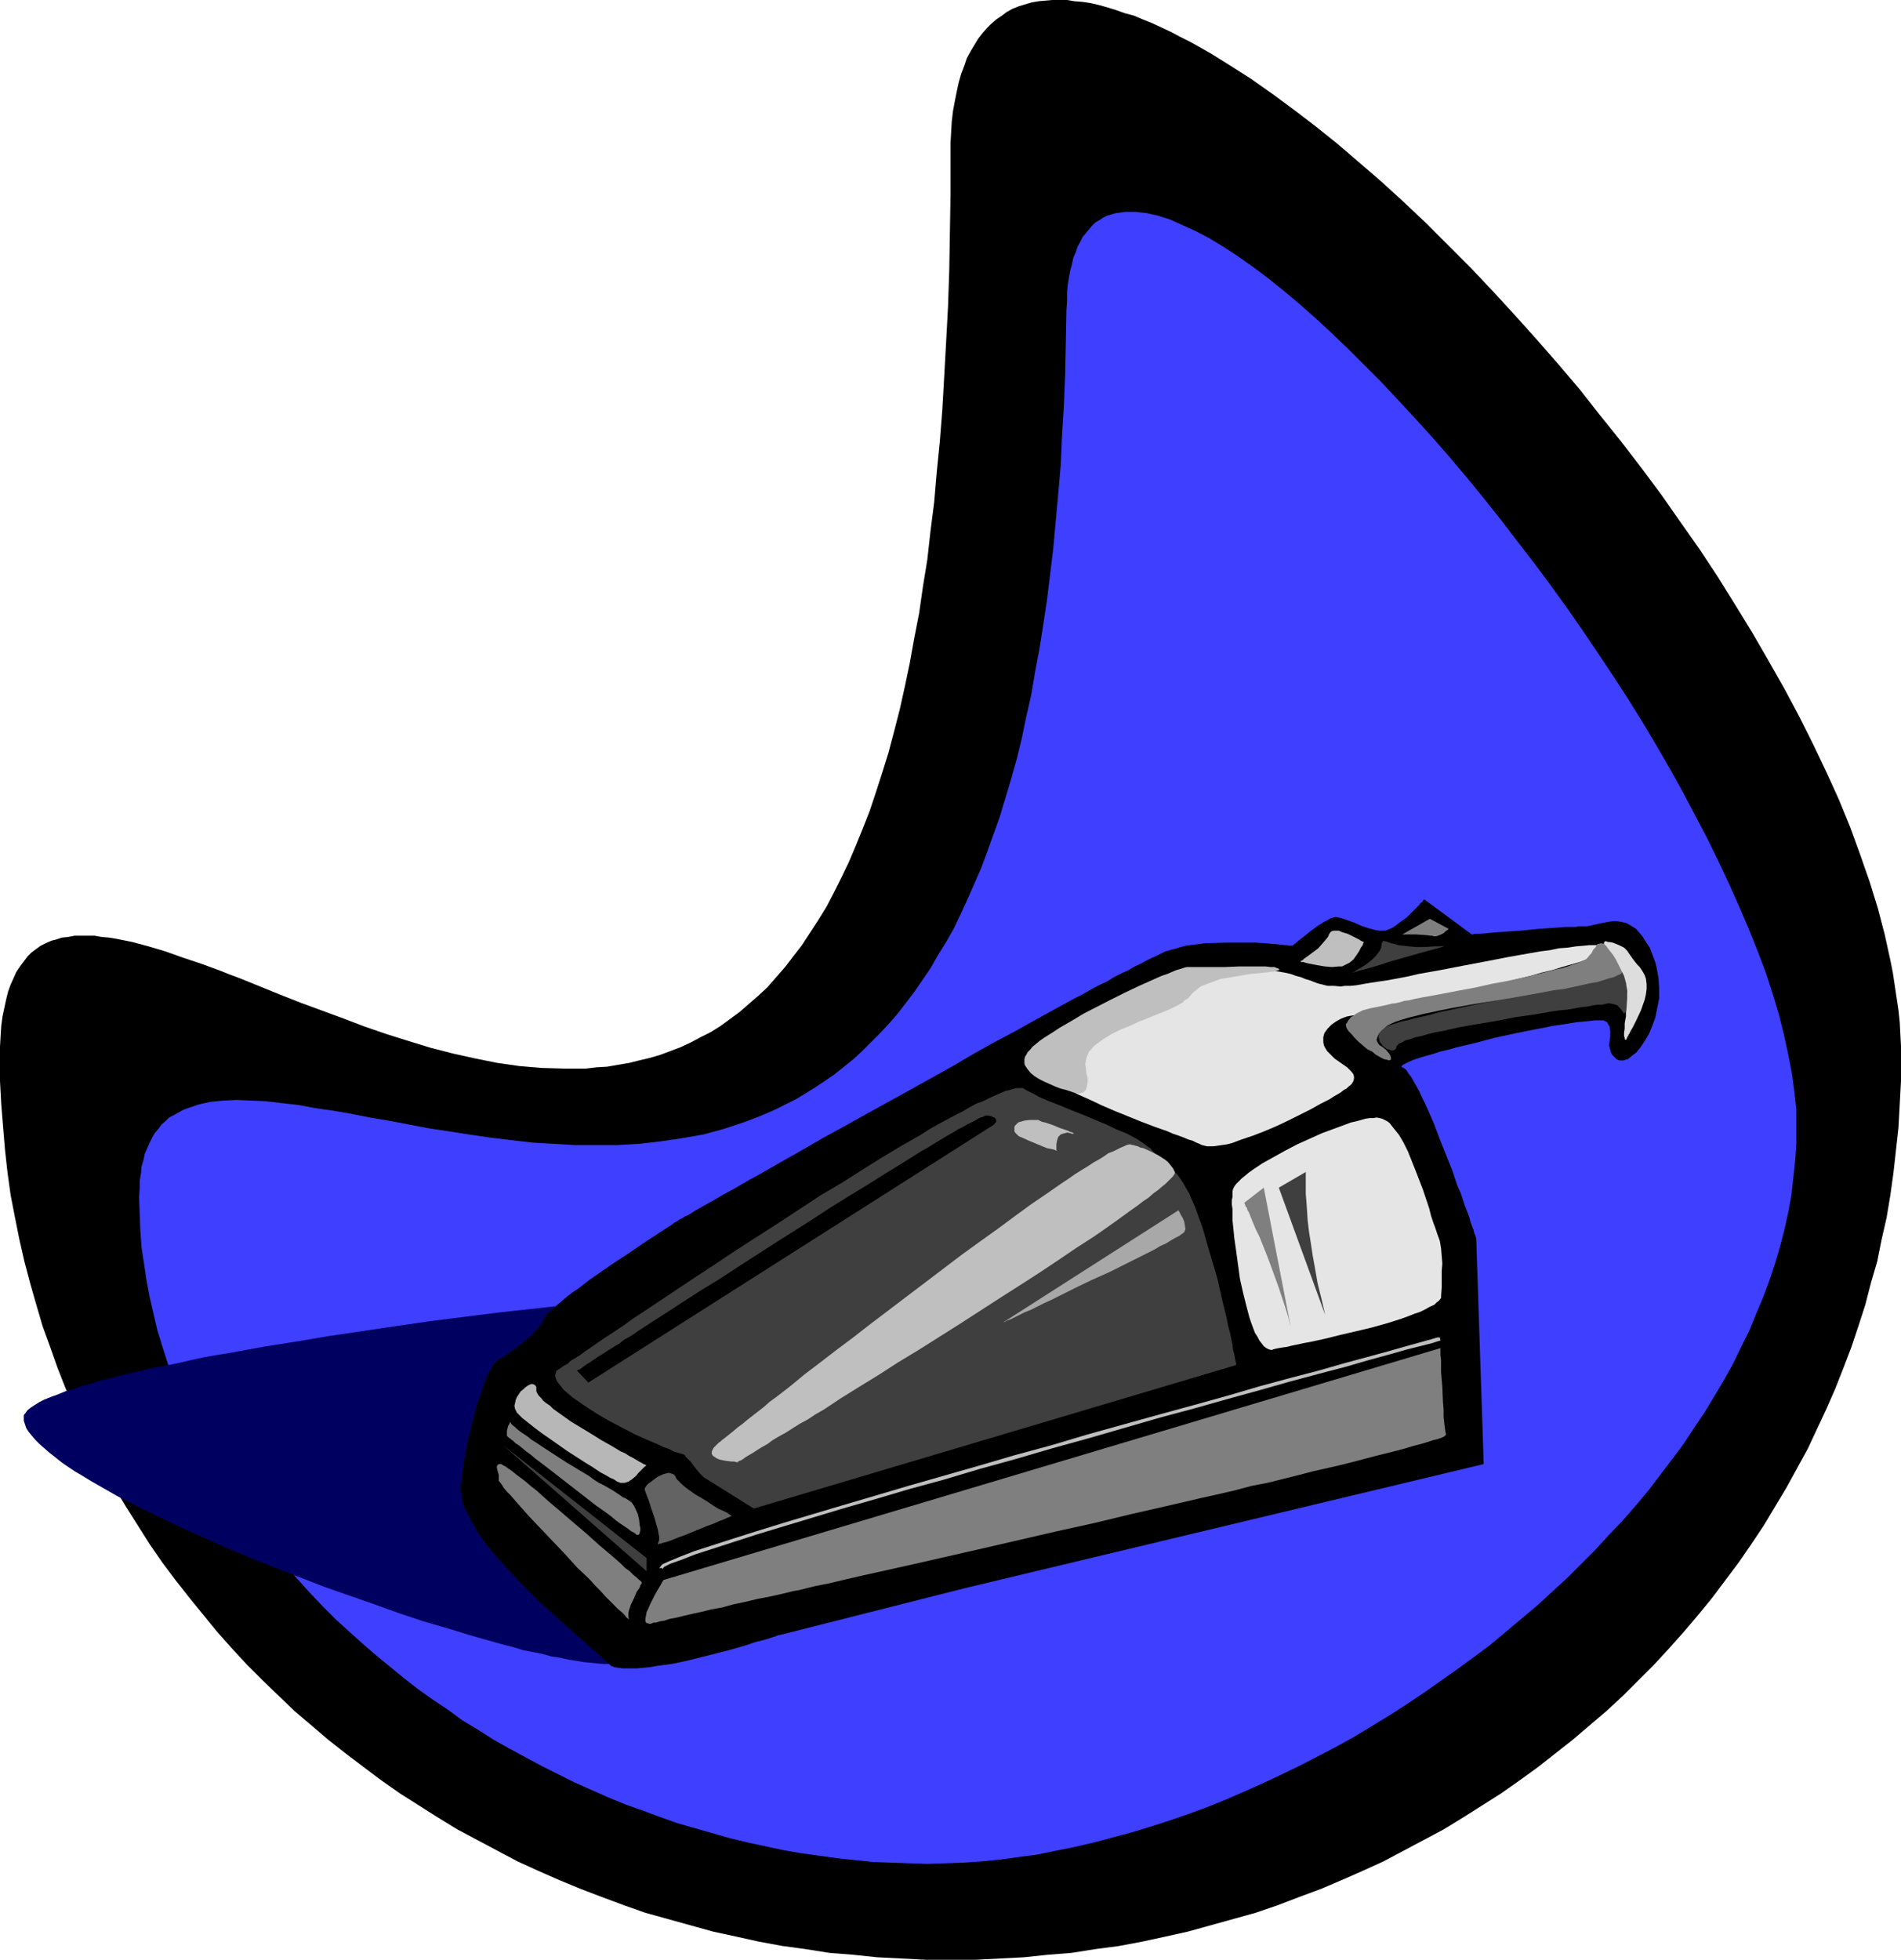 <?xml version="1.0" encoding="UTF-8" standalone="no"?>
<svg
   version="1.0"
   width="129.724mm"
   height="133.705mm"
   id="svg28"
   sodipodi:docname="Vacuum - Portable 1.wmf"
   xmlns:inkscape="http://www.inkscape.org/namespaces/inkscape"
   xmlns:sodipodi="http://sodipodi.sourceforge.net/DTD/sodipodi-0.dtd"
   xmlns="http://www.w3.org/2000/svg"
   xmlns:svg="http://www.w3.org/2000/svg">
  <sodipodi:namedview
     id="namedview28"
     pagecolor="#ffffff"
     bordercolor="#000000"
     borderopacity="0.25"
     inkscape:showpageshadow="2"
     inkscape:pageopacity="0.0"
     inkscape:pagecheckerboard="0"
     inkscape:deskcolor="#d1d1d1"
     inkscape:document-units="mm" />
  <defs
     id="defs1">
    <pattern
       id="WMFhbasepattern"
       patternUnits="userSpaceOnUse"
       width="6"
       height="6"
       x="0"
       y="0" />
  </defs>
  <path
     style="fill:#000000;fill-opacity:1;fill-rule:evenodd;stroke:none"
     d="m 245.147,505.343 h 6.302 l 6.302,-0.323 6.302,-0.323 6.141,-0.646 6.141,-0.485 6.141,-0.97 6.141,-0.808 5.979,-1.131 5.979,-1.293 5.818,-1.293 5.818,-1.616 5.818,-1.616 5.818,-1.616 5.656,-1.939 5.494,-2.101 5.656,-2.101 5.333,-2.262 5.494,-2.424 5.333,-2.424 5.171,-2.747 5.171,-2.747 5.171,-2.747 5.01,-3.071 4.848,-3.071 4.848,-3.071 4.848,-3.394 4.686,-3.394 4.525,-3.555 4.525,-3.555 4.363,-3.717 4.363,-3.717 4.202,-3.879 4.04,-4.04 4.04,-4.04 3.878,-4.202 3.878,-4.363 3.717,-4.363 3.555,-4.363 3.394,-4.525 3.394,-4.525 3.232,-4.687 3.232,-4.848 2.909,-4.848 2.909,-4.848 2.747,-5.01 2.747,-5.01 2.424,-5.171 2.424,-5.171 2.262,-5.171 2.101,-5.333 2.101,-5.495 1.778,-5.333 1.778,-5.495 1.454,-5.656 1.616,-5.495 1.131,-5.656 1.293,-5.656 0.97,-5.818 0.808,-5.818 0.646,-5.818 0.646,-5.818 0.323,-5.979 0.323,-5.979 v -5.979 -3.071 l -0.162,-3.071 -0.162,-3.071 -0.323,-3.071 -0.485,-3.232 -0.485,-3.232 -0.485,-3.232 -0.646,-3.232 -1.454,-6.626 -1.778,-6.787 -2.101,-6.787 -2.424,-6.949 -2.586,-7.111 -2.909,-7.111 -3.232,-7.111 -3.394,-7.111 -3.555,-7.111 -3.878,-7.272 -4.04,-7.111 -4.202,-7.272 -4.363,-7.111 -4.525,-7.272 -4.686,-7.111 -5.01,-7.111 -4.848,-6.949 -5.171,-6.949 -5.333,-6.949 -5.333,-6.626 -5.333,-6.787 -5.494,-6.464 -5.656,-6.464 -5.656,-6.303 -5.656,-6.141 -5.656,-5.979 -5.818,-5.818 -5.656,-5.656 -5.818,-5.495 -5.656,-5.171 -5.818,-5.01 -5.656,-4.848 -5.656,-4.525 -5.494,-4.202 -5.494,-4.04 -5.494,-3.879 -5.333,-3.394 -5.171,-3.232 -5.171,-2.909 -2.586,-1.293 -2.424,-1.293 -2.424,-1.131 -2.424,-1.131 -2.424,-0.97 -2.262,-0.97 -2.424,-0.646 -2.262,-0.808 -2.101,-0.646 -2.262,-0.646 -2.101,-0.485 -2.101,-0.323 L 277.144,0.323 275.204,0 h -1.939 -1.939 l -1.778,0.162 -1.778,0.162 -1.778,0.323 -1.616,0.485 -1.616,0.485 -1.616,0.646 -1.454,0.808 -1.293,0.97 -1.454,0.97 -1.293,1.131 -1.131,1.131 -1.131,1.293 -1.131,1.454 -0.97,1.616 -0.97,1.616 -0.97,1.778 -0.646,1.939 -0.808,2.101 -0.646,2.262 -0.485,2.262 -0.485,2.424 -0.485,2.586 -0.323,2.747 -0.162,2.747 -0.162,2.909 v 3.232 10.181 l -0.162,9.858 -0.162,9.535 -0.323,9.373 -0.485,9.05 -0.485,8.727 -0.485,8.565 -0.646,8.242 -0.808,8.08 -0.646,7.596 -0.97,7.596 -0.808,7.272 -1.131,6.949 -0.97,6.787 -1.293,6.626 -1.131,6.303 -1.293,6.141 -1.293,5.818 -1.454,5.656 -1.454,5.495 -1.616,5.171 -1.616,5.01 -1.616,4.848 -1.778,4.525 -1.778,4.363 -1.778,4.202 -1.939,4.04 -1.939,3.879 -1.939,3.717 -2.101,3.394 -2.101,3.232 -2.101,3.232 -2.262,2.909 -2.101,2.747 -2.262,2.586 -2.262,2.586 -2.424,2.262 -2.424,2.101 -2.424,2.101 -2.424,1.778 -2.424,1.778 -2.586,1.616 -2.586,1.293 -2.424,1.293 -2.747,1.293 -2.586,0.97 -2.586,0.97 -2.747,0.808 -2.747,0.646 -2.586,0.646 -2.909,0.485 -2.747,0.485 -2.747,0.162 -2.747,0.323 h -2.909 -2.747 l -5.656,-0.162 -5.818,-0.485 -5.656,-0.808 -5.656,-1.131 -5.818,-1.293 -5.656,-1.454 -5.818,-1.778 -5.656,-1.778 -5.656,-1.939 -5.494,-2.101 -10.989,-4.04 -5.333,-2.101 -5.171,-2.101 -5.171,-2.101 -2.586,-0.97 -2.424,-0.97 -4.848,-1.778 -4.848,-1.616 -4.525,-1.616 -4.363,-1.293 -4.202,-1.131 -4.04,-0.808 -1.939,-0.323 -1.939,-0.162 -1.778,-0.323 h -1.778 -1.778 -1.616 l -1.616,0.323 -1.616,0.162 -1.454,0.485 -1.293,0.323 -1.454,0.646 -1.293,0.646 -1.131,0.808 -1.293,0.97 -0.97,0.97 -0.97,1.293 -0.97,1.293 -0.97,1.454 -0.646,1.454 -0.808,1.778 -0.646,1.778 -0.485,1.939 -0.485,2.263 -0.485,2.262 -0.323,2.424 -0.162,2.586 L 0,269.883 v 2.909 5.979 l 0.323,5.979 0.485,5.979 0.485,5.818 0.646,5.818 0.808,5.818 1.131,5.818 1.131,5.656 1.293,5.656 1.454,5.495 1.616,5.656 1.616,5.495 1.939,5.333 1.939,5.495 2.101,5.333 2.262,5.171 2.424,5.171 2.424,5.171 2.747,5.01 2.747,5.01 2.909,4.848 3.07,4.848 3.07,4.848 3.232,4.687 3.394,4.525 3.555,4.525 3.555,4.363 3.555,4.363 3.878,4.363 3.878,4.202 4.04,4.04 4.202,4.04 4.04,3.879 4.363,3.717 4.363,3.717 4.525,3.555 4.686,3.555 4.525,3.394 4.848,3.394 4.848,3.071 4.848,3.071 5.01,3.071 5.171,2.747 5.171,2.747 5.171,2.747 5.333,2.424 5.494,2.424 5.494,2.262 5.494,2.101 5.656,2.101 5.494,1.939 5.818,1.616 5.818,1.616 5.818,1.616 5.979,1.293 5.818,1.293 6.141,1.131 5.979,0.808 6.141,0.97 6.141,0.485 6.141,0.646 6.302,0.323 6.302,0.323 z"
     id="path1" />
  <path
     style="fill:#3f3fff;fill-opacity:1;fill-rule:evenodd;stroke:none"
     d="m 239.168,480.618 4.686,-0.162 4.686,-0.162 4.686,-0.323 4.848,-0.485 4.686,-0.646 4.848,-0.646 4.686,-0.97 4.848,-0.97 4.848,-1.131 4.848,-1.293 4.848,-1.293 4.848,-1.454 5.01,-1.616 4.686,-1.616 4.848,-1.778 4.848,-1.939 4.848,-2.101 4.686,-2.101 4.848,-2.262 4.686,-2.262 4.686,-2.424 4.686,-2.424 4.686,-2.586 4.525,-2.747 4.525,-2.747 4.525,-2.909 4.363,-2.909 4.363,-3.071 4.363,-3.071 4.202,-3.071 4.363,-3.232 4.04,-3.394 4.04,-3.394 4.04,-3.394 3.878,-3.555 3.878,-3.555 3.717,-3.717 3.555,-3.555 3.555,-3.879 3.555,-3.717 3.394,-3.879 3.232,-3.879 3.07,-4.04 3.07,-4.04 2.909,-3.879 2.747,-4.202 2.747,-4.04 2.424,-4.04 2.586,-4.363 2.262,-4.04 2.101,-4.363 2.101,-4.202 1.778,-4.363 1.778,-4.202 1.616,-4.363 1.454,-4.363 1.293,-4.363 1.131,-4.363 0.97,-4.363 0.808,-4.363 0.485,-4.363 0.485,-4.525 0.323,-4.363 v -4.363 -4.525 l -0.485,-4.525 -0.646,-4.848 -0.97,-5.01 -1.131,-5.171 -1.293,-5.171 -1.616,-5.333 -1.778,-5.495 -2.101,-5.495 -2.262,-5.656 -2.424,-5.656 -2.586,-5.818 -2.747,-5.818 -2.909,-5.979 -3.07,-5.818 -3.232,-6.141 -3.232,-5.818 -3.555,-6.141 -3.555,-5.979 -3.717,-5.979 -3.878,-5.979 -3.878,-5.818 -4.04,-5.979 -4.04,-5.818 -4.202,-5.818 -4.202,-5.656 -4.363,-5.656 -4.202,-5.495 -4.363,-5.495 -4.363,-5.333 -4.363,-5.171 -4.363,-5.01 -4.525,-5.01 -4.363,-4.687 -4.363,-4.687 -4.363,-4.363 -4.363,-4.363 -4.202,-4.04 -4.202,-3.879 -4.202,-3.717 -4.04,-3.394 -4.04,-3.232 -3.878,-2.909 -3.878,-2.747 -3.717,-2.424 -3.717,-2.262 -3.394,-1.778 -3.555,-1.616 -3.232,-1.454 -3.07,-0.97 -1.454,-0.323 -1.454,-0.323 -1.454,-0.162 -1.293,-0.162 h -2.747 l -1.131,0.162 -1.293,0.162 -1.131,0.323 -1.131,0.323 -0.97,0.485 -0.97,0.646 -1.131,0.646 -0.808,0.808 -0.808,0.97 -0.808,0.97 -0.808,0.97 -0.646,1.293 -0.646,1.131 -0.485,1.454 -0.646,1.454 -0.323,1.616 -0.485,1.778 -0.323,1.778 -0.323,1.939 -0.162,1.939 v 2.262 l -0.162,2.262 -0.162,8.242 -0.162,8.242 -0.323,8.08 -0.485,7.757 -0.323,7.434 -0.646,7.434 -0.646,7.111 -0.646,7.111 -0.808,6.626 -0.808,6.626 -0.97,6.464 -0.97,6.141 -1.131,5.979 -0.97,5.818 -1.293,5.656 -1.131,5.495 -1.293,5.333 -1.454,5.171 -1.454,4.848 -1.454,4.848 -1.616,4.525 -1.616,4.525 -1.616,4.363 -1.778,4.04 -1.778,4.04 -1.778,3.879 -1.778,3.717 -1.939,3.394 -2.101,3.394 -1.939,3.394 -2.101,3.071 -2.101,3.071 -2.101,2.747 -2.101,2.747 -2.262,2.586 -2.262,2.424 -2.424,2.424 -2.262,2.262 -2.262,2.101 -2.424,1.939 -2.424,1.939 -2.586,1.778 -2.424,1.616 -2.586,1.616 -2.424,1.454 -2.586,1.293 -2.586,1.293 -2.586,1.131 -2.747,1.131 -2.586,0.97 -5.333,1.778 -5.333,1.454 -5.494,0.97 -5.494,0.808 -5.494,0.646 -5.656,0.323 h -5.494 -5.656 l -5.494,-0.323 -5.494,-0.323 -5.494,-0.646 -5.333,-0.646 -5.494,-0.808 -10.504,-1.616 -10.181,-1.939 -4.848,-0.808 -4.848,-0.97 -4.686,-0.808 -4.525,-0.646 -4.363,-0.808 -4.363,-0.485 -4.04,-0.485 -3.717,-0.162 -3.717,-0.162 -3.394,0.162 -3.394,0.323 -2.909,0.646 -1.454,0.485 -1.454,0.485 -1.293,0.485 -1.131,0.646 -1.131,0.646 -1.293,0.646 -0.97,0.97 -0.97,0.808 -0.808,1.131 -0.97,1.131 -0.646,1.131 -0.646,1.293 -0.646,1.454 -0.646,1.454 -0.323,1.616 -0.485,1.616 -0.162,1.778 -0.323,1.939 v 1.939 l -0.162,2.262 0.162,4.363 0.162,4.363 0.323,4.363 0.646,4.202 0.646,4.363 0.808,4.202 0.97,4.202 0.97,4.202 1.293,4.202 1.293,4.04 1.454,4.202 1.616,3.879 1.778,4.04 1.778,4.04 1.939,3.879 2.101,3.879 2.101,3.879 2.262,3.717 2.424,3.717 2.586,3.717 2.586,3.555 2.747,3.555 2.747,3.555 2.909,3.555 3.07,3.394 2.909,3.232 3.232,3.394 3.232,3.232 3.394,3.071 3.394,3.071 3.555,3.071 3.555,2.909 3.555,2.909 3.717,2.909 3.878,2.747 3.878,2.586 3.717,2.747 4.04,2.424 4.04,2.586 4.04,2.262 4.202,2.262 4.202,2.262 4.202,2.101 4.202,2.101 4.363,1.939 4.363,1.939 4.363,1.778 4.525,1.616 4.363,1.616 4.525,1.616 4.525,1.293 4.525,1.293 4.525,1.293 4.686,1.131 4.525,0.97 4.525,0.97 4.686,0.808 4.686,0.646 4.686,0.646 4.525,0.485 4.686,0.485 4.686,0.162 4.525,0.162 z"
     id="path2" />
  <path
     style="fill:#000060;fill-opacity:1;fill-rule:evenodd;stroke:none"
     d="m 157.075,429.065 h 4.686 l 4.363,-0.323 4.202,-0.323 4.04,-0.485 3.717,-0.646 3.555,-0.646 3.394,-0.808 3.07,-0.97 2.909,-0.97 2.747,-0.97 2.586,-1.293 2.262,-1.131 2.262,-1.293 1.939,-1.293 1.778,-1.293 1.454,-1.293 1.454,-1.293 1.131,-1.454 0.97,-1.293 0.97,-1.293 0.646,-1.454 0.485,-1.293 0.323,-1.293 0.162,-1.131 v -1.131 l -0.162,-1.131 -0.323,-1.131 -0.485,-0.97 -0.485,-0.808 -0.808,-0.808 -0.97,-0.646 -1.131,-0.646 -3.717,-1.616 -3.555,-1.778 -3.232,-1.616 -2.909,-1.778 -2.424,-1.616 -2.424,-1.616 -1.939,-1.616 -1.778,-1.616 -1.454,-1.778 -1.131,-1.454 -0.97,-1.616 -0.808,-1.616 -0.485,-1.616 -0.323,-1.454 -0.162,-1.454 0.162,-1.616 0.323,-1.454 0.323,-1.454 0.646,-1.454 0.808,-1.454 0.808,-1.293 1.131,-1.454 1.131,-1.293 1.293,-1.293 1.293,-1.454 1.454,-1.293 3.232,-2.424 3.394,-2.424 3.717,-2.262 3.555,-2.262 3.878,-2.101 3.555,-1.939 3.555,-1.939 1.778,-0.808 1.616,-0.97 1.616,-0.646 1.454,-0.808 1.454,-0.808 1.131,-0.646 1.293,-0.808 0.97,-0.646 0.97,-0.646 0.646,-0.485 0.646,-0.485 0.485,-0.485 0.323,-0.646 0.162,-0.323 -0.162,-0.323 -0.162,-0.485 -0.485,-0.323 -0.808,-0.162 -0.97,-0.323 -1.131,-0.162 -1.454,-0.162 -1.616,-0.162 h -1.939 -2.262 -2.586 -2.586 l -2.747,0.162 h -2.909 l -3.07,0.162 -3.07,0.162 -3.394,0.162 -3.394,0.323 -3.555,0.162 -3.555,0.323 -3.717,0.323 -3.878,0.162 -7.918,0.808 -8.242,0.808 -8.403,0.808 -8.726,0.97 -8.888,0.97 -8.888,0.97 -17.938,2.262 -8.888,1.293 -8.726,1.293 -8.726,1.293 -8.565,1.454 -8.242,1.293 -7.918,1.454 -3.878,0.646 -3.717,0.646 -3.555,0.808 -3.555,0.808 -3.394,0.646 -3.394,0.646 -3.232,0.808 -2.909,0.646 -2.909,0.808 -2.909,0.646 -2.586,0.808 -2.424,0.646 -2.262,0.808 -2.262,0.646 -1.939,0.808 -1.778,0.646 -1.616,0.646 -1.293,0.646 -1.293,0.808 -0.97,0.646 -0.808,0.646 -0.485,0.646 -0.485,0.646 v 0.646 0.808 l 0.323,0.97 0.323,0.97 0.646,0.97 0.808,0.97 0.97,1.131 0.97,0.97 1.293,1.131 1.293,1.131 1.454,1.131 1.616,1.293 1.616,1.131 1.939,1.293 1.939,1.131 2.101,1.293 2.262,1.293 2.262,1.293 2.262,1.293 5.01,2.586 5.333,2.586 5.656,2.747 5.818,2.586 6.141,2.747 6.141,2.586 6.464,2.586 12.928,5.01 6.464,2.262 6.464,2.262 6.302,2.262 6.302,2.101 6.141,1.778 5.818,1.778 5.656,1.616 2.909,0.808 2.586,0.646 2.586,0.808 2.586,0.485 2.424,0.485 2.262,0.646 2.262,0.323 2.101,0.485 2.101,0.323 1.939,0.323 1.778,0.162 1.616,0.162 1.616,0.162 z"
     id="path3" />
  <path
     style="fill:#000000;fill-opacity:1;fill-rule:evenodd;stroke:none"
     d="m 248.864,409.511 133.805,-31.998 -1.939,-58.34 -0.162,-0.162 v -0.323 l -0.323,-0.646 -0.162,-0.808 -0.323,-0.808 -0.485,-1.293 -0.323,-1.293 -0.485,-1.293 -0.646,-1.616 -1.131,-3.394 -0.808,-1.778 -1.293,-3.879 -1.616,-4.04 -1.616,-4.04 -1.454,-3.879 -1.616,-3.717 -0.808,-1.778 -0.808,-1.616 -0.646,-1.454 -0.808,-1.454 -0.646,-1.131 -0.646,-1.131 -0.646,-0.808 -0.485,-0.808 -0.485,-0.485 -0.646,-0.323 h -0.162 v -0.162 -0.162 l 0.323,-0.323 0.646,-0.323 0.97,-0.485 1.131,-0.485 1.454,-0.485 1.616,-0.485 1.778,-0.485 1.939,-0.646 2.101,-0.485 2.262,-0.646 4.848,-1.131 4.848,-1.293 5.171,-1.131 4.848,-0.97 2.586,-0.485 2.262,-0.485 2.262,-0.323 2.101,-0.323 1.939,-0.323 1.778,-0.162 1.616,-0.162 1.454,-0.162 h 1.131 0.97 l 0.646,0.323 0.323,0.162 0.323,0.646 0.323,0.485 0.162,1.293 v 1.131 l -0.162,1.293 -0.162,1.131 0.323,1.131 0.162,0.646 0.323,0.646 0.485,0.485 0.646,0.646 0.323,0.162 0.485,0.162 h 0.485 0.485 l 0.485,-0.162 0.646,-0.162 0.97,-0.808 1.293,-0.97 1.131,-1.454 0.97,-1.454 1.131,-1.939 0.808,-1.939 0.808,-2.262 0.485,-2.424 0.485,-2.424 v -2.586 l -0.162,-2.586 -0.485,-2.747 -0.323,-1.293 -0.485,-1.293 -0.485,-1.293 -0.485,-1.293 -0.646,-0.97 -0.646,-0.97 -0.485,-0.808 -0.646,-0.808 -1.131,-1.293 -1.293,-0.808 -1.131,-0.646 -1.293,-0.323 -1.131,-0.162 h -1.293 l -1.131,0.162 -2.424,0.485 -2.101,0.485 -0.97,0.162 h -0.97 -1.131 l -0.646,0.162 h -0.808 -1.778 l -2.101,0.162 -2.262,0.162 -2.424,0.162 -4.848,0.485 -2.586,0.162 -2.262,0.162 -2.101,0.162 -1.778,0.162 -1.616,0.162 h -0.646 -0.485 -0.485 l -0.323,0.162 h -0.323 l -12.282,-9.05 -0.162,0.162 -0.162,0.162 -0.162,0.323 -0.485,0.323 -0.323,0.485 -0.646,0.646 -1.131,1.131 -1.454,1.454 -1.616,1.131 -1.454,1.131 -0.808,0.485 -0.808,0.323 -0.808,0.323 h -0.808 -0.808 l -0.97,-0.162 -1.778,-0.485 -1.939,-0.646 -1.778,-0.808 -0.97,-0.323 -0.808,-0.323 -1.454,-0.485 -0.808,-0.162 -0.646,-0.162 -0.646,0.162 -0.646,0.162 -0.808,0.485 -0.97,0.485 -1.778,1.131 -1.939,1.454 -1.616,1.293 -0.808,0.646 -0.646,0.485 -0.485,0.485 -0.485,0.323 -0.323,0.323 v 0 h -0.323 -0.323 -0.323 l -0.485,-0.162 h -0.646 l -1.293,-0.162 -1.778,-0.162 -2.101,-0.162 -2.262,-0.162 h -2.424 -2.586 -2.586 l -5.333,0.162 -2.586,0.323 -2.586,0.323 -2.262,0.646 -2.262,0.646 -0.646,0.162 -0.646,0.323 -0.97,0.485 -0.97,0.485 -1.131,0.485 -1.293,0.646 -1.454,0.808 -1.454,0.646 -1.616,0.97 -1.778,0.808 -1.939,0.97 -1.778,1.131 -2.101,0.97 -2.101,1.131 -2.262,1.293 -2.262,1.131 -4.686,2.586 -5.01,2.747 -5.171,2.909 -5.494,2.909 -5.494,3.071 -5.494,3.232 -11.312,6.303 -11.15,6.141 -5.494,3.071 -5.333,2.909 -5.01,2.909 -4.848,2.747 -4.525,2.586 -2.262,1.293 -2.101,1.131 -1.939,1.131 -1.939,1.131 -1.778,0.97 -1.778,0.97 -1.616,0.97 -1.454,0.808 -1.454,0.808 -1.131,0.646 -1.131,0.646 -0.97,0.646 -0.808,0.485 -0.808,0.323 -0.485,0.323 -0.485,0.323 h -0.323 v 0.162 h -0.162 l -0.162,0.162 -0.485,0.323 -0.646,0.323 -0.808,0.646 -0.808,0.485 -0.97,0.646 -1.293,0.808 -1.131,0.808 -1.293,0.808 -2.909,1.939 -3.07,2.101 -3.232,2.101 -6.302,4.363 -2.909,2.262 -1.454,0.97 -1.293,0.97 -1.131,0.97 -1.131,0.97 -0.97,0.808 -0.808,0.808 -0.808,0.646 -0.485,0.485 -0.485,0.646 -0.162,0.323 -0.485,0.808 -0.323,0.808 -1.293,1.454 -1.454,1.616 -1.778,1.454 -1.778,1.454 -1.778,1.293 -1.616,1.131 -0.646,0.323 -0.646,0.323 -0.646,0.485 -0.646,0.808 -0.646,1.131 -0.808,1.293 -0.646,1.616 -0.646,1.778 -0.646,2.101 -0.808,2.101 -0.646,2.424 -0.646,2.424 -1.293,5.171 -0.97,5.333 -0.646,5.495 -0.162,1.454 0.323,1.454 0.162,1.454 0.485,1.616 0.808,1.616 0.808,1.616 0.97,1.616 0.97,1.778 1.293,1.778 1.293,1.778 2.909,3.394 3.232,3.555 3.232,3.394 3.394,3.394 3.555,3.232 3.232,2.909 1.616,1.454 1.454,1.293 1.454,1.293 1.293,1.131 1.293,1.131 1.131,0.97 1.131,0.97 0.808,0.808 0.808,0.646 0.646,0.646 0.485,0.485 0.808,0.323 0.97,0.162 1.131,0.162 h 1.293 1.293 1.454 l 1.616,-0.162 1.616,-0.162 1.778,-0.323 3.717,-0.485 3.878,-0.808 3.878,-0.97 3.878,-0.97 3.717,-0.97 3.394,-0.97 1.454,-0.485 1.454,-0.485 1.293,-0.323 1.293,-0.323 0.97,-0.323 0.97,-0.323 0.646,-0.162 0.646,-0.323 h 0.323 v 0 z"
     id="path4" />
  <path
     style="fill:#3f3f3f;fill-opacity:1;fill-rule:evenodd;stroke:none"
     d="m 143.501,353.433 h 0.162 l 0.162,-0.162 0.485,-0.323 0.485,-0.323 0.646,-0.485 0.97,-0.485 0.808,-0.808 1.131,-0.646 1.293,-0.808 1.293,-0.97 1.454,-0.97 1.616,-1.131 1.616,-1.131 1.778,-1.131 1.939,-1.293 1.939,-1.293 1.939,-1.454 2.262,-1.454 4.363,-2.909 4.848,-3.232 4.848,-3.232 5.171,-3.394 5.333,-3.555 10.827,-6.949 10.827,-7.111 5.494,-3.232 5.333,-3.394 5.171,-3.232 4.848,-2.909 4.848,-2.747 2.262,-1.454 2.262,-1.293 2.101,-1.131 2.101,-1.131 1.939,-0.97 1.939,-1.131 1.778,-0.97 1.778,-0.646 1.616,-0.808 1.454,-0.646 1.454,-0.646 1.131,-0.485 1.293,-0.323 0.97,-0.323 0.808,-0.162 h 0.808 0.646 l 0.323,0.162 0.808,0.485 0.97,0.485 0.97,0.485 1.131,0.646 2.586,1.131 2.586,0.97 3.07,1.293 2.909,1.131 6.141,2.586 2.747,1.293 2.747,1.131 2.424,1.293 0.97,0.646 0.97,0.646 0.808,0.646 0.808,0.485 0.485,0.646 0.646,0.646 0.162,0.646 0.162,0.485 v 0.646 l -0.162,0.485 -0.162,0.323 -0.485,0.485 -0.485,0.485 -0.646,0.646 -0.808,0.646 -0.97,0.808 -0.97,0.808 -1.293,0.808 -1.293,1.131 -1.293,0.97 -1.616,1.131 -1.616,1.131 -1.778,1.293 -1.778,1.293 -1.939,1.293 -1.939,1.293 -2.101,1.454 -2.101,1.454 -4.686,3.071 -4.686,3.232 -5.01,3.232 -5.01,3.394 -5.333,3.394 -10.666,6.787 -10.827,6.949 -5.333,3.232 -5.171,3.232 -5.01,3.071 -4.848,2.909 -4.686,2.909 -2.101,1.293 -2.262,1.293 -2.101,1.131 -1.939,1.131 -1.939,1.131 -1.778,0.97 -1.778,0.97 -1.616,0.97 -1.454,0.808 -1.454,0.646 -1.293,0.646 -1.131,0.646 -1.131,0.485 -0.808,0.323 -0.808,0.323 -0.646,0.162 -0.485,0.162 h -0.485 l -0.485,-0.162 -0.808,-0.162 -0.97,-0.323 -1.131,-0.323 -1.131,-0.323 -1.131,-0.646 -1.454,-0.485 -1.293,-0.646 -3.07,-1.293 -3.232,-1.454 -3.07,-1.616 -3.394,-1.778 -3.07,-1.778 -2.747,-1.778 -2.586,-1.778 -1.131,-0.808 -1.131,-0.97 -0.97,-0.808 -0.646,-0.808 -0.646,-0.808 -0.485,-0.646 -0.323,-0.808 -0.162,-0.646 0.162,-0.646 z"
     id="path5" />
  <path
     style="fill:#3f3f3f;fill-opacity:1;fill-rule:evenodd;stroke:none"
     d="m 318.836,351.979 v -0.162 -0.323 l -0.162,-0.485 -0.162,-0.808 -0.162,-0.97 -0.323,-1.131 -0.162,-1.454 -0.323,-1.454 -0.323,-1.616 -0.485,-1.778 -0.323,-1.778 -0.485,-1.939 -0.97,-4.04 -0.97,-4.363 -1.293,-4.363 -1.293,-4.363 -1.131,-4.04 -1.454,-4.04 -0.646,-1.778 -0.808,-1.778 -0.646,-1.616 -0.808,-1.293 -0.808,-1.454 -0.646,-0.97 -0.808,-1.131 -0.646,-0.646 -0.485,-0.323 -0.646,-0.162 h -0.808 l -0.808,0.162 -1.131,0.162 -1.131,0.323 -1.293,0.485 -1.454,0.485 -1.616,0.646 -1.616,0.646 -1.778,0.808 -1.939,0.808 -1.939,0.97 -2.101,1.131 -2.262,1.131 -2.101,1.131 -4.848,2.586 -5.01,2.747 -5.171,3.071 -5.494,3.071 -5.494,3.394 -5.656,3.394 -11.474,7.111 -11.474,7.111 -5.494,3.555 -5.494,3.394 -5.171,3.394 -5.01,3.232 -2.262,1.616 -2.424,1.454 -2.262,1.454 -2.101,1.454 -2.101,1.293 -1.939,1.293 -1.939,1.293 -1.778,1.131 -1.616,0.97 -1.454,1.131 -1.454,0.97 -1.293,0.808 -1.131,0.808 -0.97,0.646 -0.97,0.485 -0.646,0.485 -0.646,0.485 -0.323,0.323 -0.323,0.162 v 0 0.162 l 0.162,0.162 0.323,0.485 0.323,0.323 0.323,0.323 0.485,0.485 0.485,0.646 0.485,0.646 0.646,0.808 0.808,0.97 0.97,0.97 12.928,8.08 z"
     id="path6" />
  <path
     style="fill:#bfbfbf;fill-opacity:1;fill-rule:evenodd;stroke:none"
     d="m 292.011,295.255 h 0.162 0.162 l 0.485,0.162 0.646,0.162 0.646,0.323 0.808,0.162 1.778,0.808 1.939,0.97 1.778,1.131 0.808,0.646 0.646,0.808 0.646,0.808 0.485,0.97 v 0.323 l -0.162,0.323 -0.323,0.485 -0.485,0.485 -0.646,0.646 -0.808,0.808 -0.808,0.646 -1.131,0.97 -1.131,0.808 -1.293,1.131 -1.454,0.97 -1.454,1.131 -1.616,1.131 -1.778,1.293 -1.778,1.293 -3.878,2.747 -2.101,1.454 -4.525,2.909 -4.525,3.071 -4.848,3.232 -5.01,3.232 -5.333,3.394 -10.504,6.787 -10.504,6.626 -5.333,3.232 -5.01,3.232 -5.01,3.071 -4.686,2.909 -4.363,2.909 -2.262,1.293 -1.939,1.293 -2.101,1.131 -1.778,1.131 -1.778,1.131 -1.778,0.97 -1.616,0.97 -1.293,0.97 -1.454,0.808 -1.293,0.808 -0.97,0.646 -1.131,0.646 -0.808,0.485 -0.646,0.485 -0.485,0.323 -0.485,0.162 -0.323,0.162 v 0.162 h -0.485 l -0.485,-0.162 h -0.646 l -1.454,-0.162 -1.616,-0.323 -0.808,-0.323 -0.485,-0.323 -0.485,-0.323 -0.323,-0.485 v -0.646 l 0.323,-0.646 0.162,-0.323 0.485,-0.485 0.323,-0.323 0.485,-0.485 0.485,-0.323 0.323,-0.323 0.646,-0.485 0.808,-0.646 0.808,-0.646 0.808,-0.646 1.131,-0.97 1.131,-0.808 1.131,-0.97 1.454,-1.131 1.454,-1.131 1.454,-1.131 1.454,-1.293 1.778,-1.293 3.555,-2.747 3.717,-3.071 4.04,-3.071 4.202,-3.232 4.525,-3.394 4.363,-3.394 4.686,-3.555 9.373,-7.111 9.373,-7.111 4.686,-3.394 4.525,-3.232 4.363,-3.232 4.202,-3.071 4.04,-2.747 3.717,-2.586 1.939,-1.293 1.616,-1.131 1.778,-1.131 1.616,-0.97 1.454,-0.97 1.454,-0.808 1.293,-0.808 1.131,-0.808 1.293,-0.485 0.97,-0.485 0.97,-0.485 0.808,-0.323 0.646,-0.323 0.646,-0.162 h 0.485 z"
     id="path7" />
  <path
     style="fill:#e5e5e5;fill-opacity:1;fill-rule:evenodd;stroke:none"
     d="m 272.134,276.347 v -0.162 l 0.323,-0.162 0.485,-0.323 0.485,-0.485 0.646,-0.646 0.97,-0.646 0.97,-0.646 1.131,-0.97 1.293,-0.808 1.293,-0.97 1.454,-1.131 1.616,-0.97 3.232,-2.424 3.555,-2.262 3.878,-2.424 3.878,-2.262 4.04,-2.262 3.878,-1.939 3.878,-1.778 1.939,-0.646 1.939,-0.646 1.778,-0.646 1.778,-0.323 1.616,-0.323 1.616,-0.162 h 1.616 l 1.454,-0.162 h 2.586 l 2.262,0.162 1.939,0.162 1.778,0.323 1.454,0.323 1.293,0.485 1.293,0.323 1.131,0.485 1.131,0.323 2.101,0.808 1.293,0.323 1.293,0.323 h 1.616 l 1.778,0.162 0.97,-0.162 h 1.454 l 1.616,-0.162 1.778,-0.323 1.939,-0.323 2.101,-0.323 2.262,-0.323 2.586,-0.485 2.586,-0.485 2.747,-0.646 5.494,-0.97 5.818,-1.131 5.979,-1.131 5.818,-1.131 2.747,-0.485 2.747,-0.485 2.747,-0.485 2.586,-0.323 2.262,-0.485 2.262,-0.162 2.101,-0.323 1.939,-0.162 1.616,-0.162 h 1.454 1.131 l 0.97,0.162 0.646,0.162 0.323,0.323 v 0.162 0.323 l -0.162,0.162 -0.162,0.323 -0.808,0.485 -1.131,0.485 -1.293,0.646 -1.778,0.485 -1.778,0.646 -2.262,0.646 -2.262,0.646 -2.586,0.808 -2.747,0.646 -2.747,0.808 -5.979,1.454 -6.302,1.454 -6.302,1.454 -6.141,1.293 -3.07,0.646 -2.747,0.646 -2.747,0.485 -2.586,0.646 -2.424,0.485 -2.101,0.485 -2.101,0.323 -1.616,0.485 -1.454,0.323 -1.131,0.162 -0.808,0.162 -0.323,0.162 h -0.162 l -1.131,0.485 -1.131,0.646 -1.131,0.808 -0.97,0.97 -0.808,1.131 -0.162,0.485 -0.162,0.646 v 0.646 0.646 l 0.162,0.808 0.323,0.646 0.485,0.808 0.646,0.646 1.293,1.293 1.616,1.131 1.616,1.131 0.646,0.646 0.485,0.485 0.485,0.646 0.162,0.646 v 0.485 l -0.162,0.646 -0.485,0.808 -0.808,0.646 -0.485,0.485 -0.646,0.323 -0.808,0.646 -0.808,0.485 -1.131,0.646 -0.97,0.646 -2.262,1.131 -2.586,1.454 -2.909,1.454 -2.909,1.454 -3.07,1.454 -3.07,1.293 -2.909,1.131 -2.909,0.97 -2.586,0.97 -1.293,0.323 -1.131,0.162 -1.131,0.162 -1.131,0.162 h -0.808 -0.97 l -0.646,-0.162 -0.646,-0.162 -0.646,-0.323 -0.808,-0.323 -0.97,-0.485 -1.131,-0.323 -1.131,-0.485 -1.293,-0.485 -1.454,-0.485 -1.454,-0.646 -3.232,-1.131 -3.394,-1.293 -6.787,-2.747 -3.394,-1.454 -3.07,-1.454 -2.909,-1.293 -1.293,-0.646 -1.131,-0.808 -0.97,-0.646 -0.97,-0.646 -0.808,-0.485 -0.485,-0.646 -0.485,-0.646 -0.162,-0.485 -0.162,-0.485 z"
     id="path8" />
  <path
     style="fill:#e5e5e5;fill-opacity:1;fill-rule:evenodd;stroke:none"
     d="m 327.886,348.1 h 0.162 l 0.323,-0.162 0.646,-0.162 0.808,-0.162 0.97,-0.162 1.131,-0.162 1.293,-0.323 1.616,-0.323 1.454,-0.323 1.778,-0.323 3.717,-0.808 3.878,-0.97 4.202,-0.97 4.04,-0.97 4.04,-1.131 3.555,-1.131 1.778,-0.646 1.616,-0.646 1.454,-0.485 1.293,-0.646 1.131,-0.646 1.131,-0.485 0.646,-0.646 0.646,-0.485 0.485,-0.646 v -0.485 l 0.162,-2.262 v -2.101 -2.101 l 0.162,-1.939 -0.162,-1.939 -0.162,-1.939 -0.323,-1.939 -0.646,-1.778 -0.162,-0.485 -0.485,-1.454 -0.323,-0.808 -0.646,-1.939 -0.485,-1.939 -0.808,-2.424 -0.808,-2.424 -1.939,-5.01 -0.97,-2.424 -0.97,-2.424 -1.131,-2.262 -1.131,-1.939 -1.293,-1.616 -0.646,-0.808 -0.485,-0.646 -0.646,-0.485 -0.646,-0.323 -0.646,-0.323 -0.646,-0.162 -0.808,-0.162 -0.808,0.162 h -0.97 l -1.131,0.162 -1.131,0.323 -1.131,0.323 -1.454,0.323 -1.293,0.485 -3.07,1.131 -3.07,1.131 -3.232,1.454 -3.232,1.454 -3.07,1.616 -2.909,1.616 -2.909,1.616 -2.424,1.616 -1.131,0.808 -0.97,0.808 -0.808,0.646 -0.808,0.808 -0.646,0.646 -0.485,0.646 -0.323,0.646 -0.162,0.646 v 0.646 0.808 l -0.162,0.808 v 1.131 l 0.162,1.131 v 1.454 1.454 l 0.162,1.454 0.323,3.232 0.485,3.394 0.485,3.555 0.485,3.555 0.808,3.555 0.808,3.232 0.808,3.071 0.485,1.454 0.485,1.293 0.485,1.293 0.646,0.97 0.485,0.97 0.646,0.808 0.485,0.646 0.646,0.485 0.646,0.323 z"
     id="path9" />
  <path
     style="fill:#7f7f7f;fill-opacity:1;fill-rule:evenodd;stroke:none"
     d="m 332.896,342.121 -6.949,-35.877 -5.01,3.879 v 0.162 l 0.162,0.162 v 0.162 l 0.162,0.485 0.323,0.323 0.162,0.646 0.323,0.485 0.323,0.808 0.646,1.616 0.808,1.939 0.97,1.939 0.97,2.424 0.97,2.424 0.97,2.586 1.939,5.333 1.778,5.333 0.808,2.586 z"
     id="path10" />
  <path
     style="fill:#3f3f3f;fill-opacity:1;fill-rule:evenodd;stroke:none"
     d="m 341.784,339.05 -11.958,-32.806 6.949,-4.04 v 0.162 0.485 3.232 1.778 l 0.162,1.939 0.162,2.262 0.162,2.586 0.323,2.747 0.485,3.071 0.485,3.232 0.646,3.555 0.646,3.717 0.97,3.879 z"
     id="path11" />
  <path
     style="fill:#3f3f3f;fill-opacity:1;fill-rule:evenodd;stroke:none"
     d="m 418.059,247.419 v 0.162 0.162 l 0.162,0.485 0.162,0.646 0.162,0.646 0.162,0.808 0.485,1.778 0.323,2.101 0.162,2.101 0.162,1.939 -0.162,0.808 -0.162,0.808 -0.162,0.646 -0.162,0.485 -0.162,0.162 v 0.162 h -0.162 l -0.162,-0.162 -0.323,-0.485 -0.485,-0.646 -0.808,-0.808 -0.485,-0.162 -0.646,-0.162 -0.646,-0.162 h -0.808 l -0.485,0.162 -0.808,0.162 h -1.131 l -1.131,0.162 -1.454,0.323 -1.616,0.162 -1.778,0.323 -1.939,0.323 -1.939,0.162 -2.101,0.323 -4.686,0.808 -4.686,0.646 -4.848,0.97 -4.848,0.808 -4.686,0.808 -2.101,0.485 -2.101,0.485 -1.939,0.323 -1.939,0.485 -1.616,0.485 -1.616,0.323 -1.293,0.485 -1.293,0.323 -0.808,0.485 -0.808,0.323 -0.323,0.323 -0.323,0.323 -0.162,0.646 -0.323,0.323 -0.323,0.162 h -0.485 l -0.485,-0.162 -0.646,-0.162 -0.485,-0.323 -0.646,-0.485 -0.323,-0.485 -0.485,-0.646 -0.162,-0.646 -0.162,-0.646 0.162,-0.646 0.323,-0.646 0.485,-0.646 0.808,-0.485 0.646,-0.323 0.808,-0.323 1.131,-0.323 1.454,-0.485 1.616,-0.323 1.778,-0.485 2.101,-0.485 2.101,-0.485 2.262,-0.646 2.424,-0.485 5.171,-1.131 5.494,-1.131 10.827,-2.424 5.171,-1.293 2.586,-0.646 2.262,-0.646 2.262,-0.646 2.101,-0.646 1.778,-0.485 1.778,-0.646 1.454,-0.646 1.293,-0.485 0.97,-0.646 0.646,-0.646 0.485,-0.485 z"
     id="path12" />
  <path
     style="fill:#7f7f7f;fill-opacity:1;fill-rule:evenodd;stroke:none"
     d="m 412.08,243.379 v 0 h 0.162 l 0.646,-0.162 0.97,0.162 h 0.485 l 0.485,0.162 0.646,0.323 0.485,0.485 0.646,0.485 0.485,0.646 0.485,0.97 0.323,1.131 0.485,1.293 0.162,1.454 -0.162,0.323 -0.323,0.485 -0.808,0.323 -0.97,0.485 -1.293,0.323 -1.454,0.485 -1.616,0.485 -1.939,0.323 -2.101,0.485 -2.262,0.485 -2.262,0.485 -2.586,0.323 -5.171,0.97 -5.494,0.97 -10.827,1.778 -5.333,0.97 -2.424,0.485 -2.262,0.485 -2.262,0.485 -1.939,0.485 -1.939,0.485 -1.616,0.485 -1.454,0.485 -1.131,0.485 -0.97,0.485 -0.646,0.485 -0.97,0.808 -0.646,0.808 -0.323,0.646 -0.162,0.485 -0.162,0.485 0.162,0.485 0.162,0.323 0.323,0.485 0.97,0.646 0.808,0.646 0.808,0.97 0.323,0.485 0.162,0.646 v 0.162 0.323 h -0.162 l -0.323,0.162 -0.485,-0.162 -0.808,-0.162 -0.97,-0.485 -1.131,-0.646 -0.97,-0.808 -1.293,-0.646 -2.262,-1.939 -0.97,-0.97 -0.808,-0.97 -0.808,-0.808 -0.485,-0.808 -0.162,-0.646 v -0.323 l 0.162,-0.162 0.485,-0.808 0.646,-0.808 0.808,-0.485 0.646,-0.485 1.616,-0.808 1.778,-0.485 1.616,-0.323 1.616,-0.323 1.454,-0.323 1.293,-0.323 h 0.485 l 0.646,-0.162 0.808,-0.162 0.97,-0.323 1.293,-0.162 1.293,-0.323 1.616,-0.323 1.778,-0.323 1.778,-0.323 1.778,-0.323 4.202,-0.808 4.363,-0.808 4.363,-0.97 4.363,-0.808 4.363,-0.97 4.04,-0.97 1.939,-0.485 1.778,-0.485 1.616,-0.323 1.616,-0.485 1.293,-0.485 1.131,-0.323 1.131,-0.485 0.808,-0.323 0.485,-0.323 0.323,-0.323 0.485,-0.646 0.485,-0.485 0.485,-0.97 0.485,-0.485 0.323,-0.485 0.162,-0.323 v 0 z"
     id="path13" />
  <path
     style="fill:#dddddd;fill-opacity:1;fill-rule:evenodd;stroke:none"
     d="m 419.998,266.812 0.162,-0.162 0.162,-0.323 0.323,-0.646 0.485,-0.808 0.485,-0.97 0.485,-0.97 1.131,-2.424 0.97,-2.747 0.323,-1.454 0.162,-1.293 v -1.293 l -0.162,-1.293 -0.323,-0.97 -0.646,-1.131 -0.646,-0.97 -0.646,-0.646 -0.646,-0.808 -0.485,-0.646 -0.808,-1.131 -0.646,-0.97 -0.808,-0.808 -0.97,-0.485 -1.131,-0.485 -0.808,-0.323 -0.97,-0.162 h -0.323 l -0.323,-0.162 h -0.485 l -0.162,0.323 v 0.323 l 0.485,0.485 0.162,0.162 0.323,0.485 0.646,0.808 0.646,0.808 0.808,1.293 0.646,1.293 0.646,1.293 0.808,1.616 0.485,1.778 0.323,2.101 v 1.939 l -0.162,2.424 -0.162,1.131 v 1.131 l -0.162,0.808 -0.162,0.97 v 0.646 0.646 l -0.162,1.131 v 0.808 l 0.162,0.485 v 0.323 l 0.162,0.162 h 0.162 l 0.162,-0.162 0.162,-0.485 0.323,-0.485 z"
     id="path14" />
  <path
     style="fill:#bfbfbf;fill-opacity:1;fill-rule:evenodd;stroke:none"
     d="m 351.803,242.894 v 0.162 h -0.162 l -0.162,0.646 -0.485,0.646 -0.485,0.97 -0.646,0.97 -0.808,1.131 -0.97,0.808 -1.293,0.646 -0.646,0.323 h -0.808 l -1.778,0.162 -1.939,-0.162 -1.939,-0.323 -1.616,-0.323 -0.808,-0.162 -0.646,-0.162 -0.485,-0.162 h -0.485 l -0.323,-0.162 v 0 0 l 0.323,-0.162 0.323,-0.162 0.323,-0.323 1.131,-0.808 1.293,-0.97 1.293,-0.97 1.131,-1.293 0.97,-1.131 0.485,-0.646 0.162,-0.485 0.323,-0.485 0.323,-0.323 0.485,-0.162 h 0.808 0.646 l 0.646,0.323 1.616,0.485 1.616,0.808 1.293,0.646 0.485,0.323 0.323,0.162 0.323,0.162 z"
     id="path15" />
  <path
     style="fill:#3f3f3f;fill-opacity:1;fill-rule:evenodd;stroke:none"
     d="m 348.732,250.813 h 0.162 l 0.162,-0.162 0.485,-0.162 0.323,-0.323 1.131,-0.646 1.293,-0.808 1.454,-1.131 1.131,-1.131 0.485,-0.646 0.485,-0.646 0.323,-0.646 0.162,-0.646 v -0.485 l 0.162,-0.323 0.162,-0.323 0.162,-0.162 0.323,0.162 h 0.323 l 0.485,0.162 0.808,0.323 0.808,0.162 1.131,0.323 1.293,0.162 1.454,0.162 1.778,0.162 h 2.262 l 2.424,-0.162 h 1.293 l 1.454,-0.162 -1.293,0.485 -1.778,0.485 -1.778,0.485 -1.778,0.485 -7.918,2.262 -1.939,0.646 -1.616,0.485 -1.616,0.485 -1.293,0.323 -1.293,0.323 -0.808,0.323 h -0.323 l -0.162,0.162 h -0.162 z"
     id="path16" />
  <path
     style="fill:#7f7f7f;fill-opacity:1;fill-rule:evenodd;stroke:none"
     d="m 361.66,240.955 7.11,-4.04 4.848,2.586 v 0 l -0.323,0.323 -0.485,0.323 -0.485,0.485 -0.646,0.323 -0.808,0.323 -0.485,0.162 h -0.646 l -0.323,-0.162 h -0.485 l -1.131,-0.162 -2.586,-0.162 h -1.293 z"
     id="path17" />
  <path
     style="fill:#bfbfbf;fill-opacity:1;fill-rule:evenodd;stroke:none"
     d="m 277.467,281.842 v 0 l -0.162,-0.162 h -0.485 l -0.97,-0.323 -0.97,-0.323 -1.293,-0.323 -1.293,-0.485 -2.909,-1.293 -1.293,-0.646 -1.293,-0.808 -0.97,-0.808 -0.808,-0.97 -0.646,-0.97 -0.162,-0.485 v -0.646 -0.485 l 0.162,-0.646 0.323,-0.485 0.323,-0.646 0.646,-0.646 0.646,-0.808 0.808,-0.646 0.97,-0.808 1.131,-0.808 1.293,-0.808 1.293,-0.808 1.454,-0.97 3.07,-1.778 3.232,-1.939 6.949,-3.555 3.555,-1.778 3.394,-1.616 3.232,-1.454 1.454,-0.646 1.454,-0.646 1.454,-0.485 1.131,-0.485 1.131,-0.485 1.131,-0.323 0.97,-0.323 0.646,-0.162 h 0.646 0.485 0.97 1.131 2.909 1.778 1.778 l 3.878,-0.162 h 3.717 1.616 1.454 l 1.293,0.162 h 0.97 l 0.808,0.323 h 0.162 l 0.162,0.162 0.162,0.162 -0.162,0.162 h -0.162 l -0.323,0.162 -0.808,0.162 -1.131,0.162 -1.454,0.162 -1.616,0.162 -1.778,0.162 -1.939,0.323 -3.878,0.646 -1.939,0.323 -1.778,0.646 -1.778,0.646 -1.616,0.646 -1.131,0.97 -0.646,0.485 -0.485,0.485 -0.485,0.646 -0.485,0.485 -0.808,0.485 -0.646,0.646 -1.778,0.97 -2.101,0.97 -2.424,0.97 -2.424,0.97 -1.131,0.485 -1.293,0.485 -2.424,1.131 -2.424,0.97 -2.262,1.131 -2.101,1.293 -1.778,1.293 -0.808,0.646 -0.485,0.646 -0.646,0.646 -0.323,0.808 -0.323,0.808 -0.162,0.808 -0.162,0.808 0.162,0.808 0.162,1.616 0.323,1.131 v 0.97 l -0.162,0.97 -0.162,0.646 -0.162,0.485 -0.323,0.323 -0.323,0.323 -0.646,0.162 -0.646,0.162 -0.485,-0.162 v 0 z"
     id="path18" />
  <path
     style="fill:#bfbfbf;fill-opacity:1;fill-rule:evenodd;stroke:none"
     d="m 267.609,288.791 h -1.131 -0.97 l -1.293,0.162 -1.131,0.323 -0.485,0.162 -0.323,0.323 -0.485,0.485 -0.162,0.323 v 0.485 0.646 l 0.162,0.323 0.485,0.485 0.485,0.485 0.808,0.323 1.778,0.808 1.939,0.808 1.939,0.808 0.808,0.323 0.808,0.162 0.808,0.162 0.485,0.162 0.323,0.162 h 0.162 v 0 l -0.162,-0.162 v -1.454 l 0.162,-0.97 0.323,-0.97 0.323,-0.323 0.323,-0.323 0.485,-0.162 0.646,-0.162 0.485,-0.162 0.808,0.162 0.485,0.162 h 0.162 0.162 0.162 v 0 l -0.323,-0.323 -0.646,-0.162 -0.646,-0.323 -0.97,-0.323 -0.97,-0.323 -1.939,-0.808 -0.97,-0.323 -0.97,-0.323 -0.808,-0.162 -0.646,-0.323 -0.323,-0.162 z"
     id="path19" />
  <path
     style="fill:#a8a8a8;fill-opacity:1;fill-rule:evenodd;stroke:none"
     d="m 303.969,312.062 v 0.162 l 0.162,0.162 0.162,0.323 0.323,0.646 0.485,0.808 0.323,0.808 0.162,0.97 0.162,0.97 -0.323,0.808 -0.162,0.162 -0.485,0.323 -0.646,0.485 -0.97,0.485 -1.131,0.646 -1.293,0.808 -1.454,0.646 -1.616,0.97 -1.616,0.808 -1.939,0.97 -1.939,0.97 -1.939,0.97 -4.202,2.101 -4.363,1.939 -4.363,2.101 -4.202,2.101 -1.939,0.97 -1.778,0.808 -1.939,0.97 -1.616,0.808 -1.616,0.646 -1.293,0.646 -1.293,0.646 -0.97,0.485 -0.97,0.323 -0.485,0.323 -0.485,0.162 v 0 z"
     id="path20" />
  <path
     style="fill:#bfbfbf;fill-opacity:1;fill-rule:evenodd;stroke:none"
     d="m 371.518,345.676 -0.162,-0.808 h -0.646 l -1.616,0.485 -6.464,1.778 -4.525,1.293 -5.333,1.454 -5.979,1.616 -6.787,1.939 -7.434,1.939 -7.757,2.101 -8.242,2.424 -8.726,2.424 -8.888,2.424 -18.584,5.171 -9.211,2.747 -9.534,2.586 -9.373,2.747 -9.05,2.586 -9.05,2.586 -8.726,2.586 -8.242,2.424 -15.19,4.525 -6.787,2.101 -6.141,1.939 -5.494,1.778 -4.525,1.454 -3.717,1.454 -2.747,1.131 -1.778,0.808 -0.646,0.808 -0.162,0.162 h 0.808 v 0.323 l 0.485,-0.646 1.616,-0.808 2.747,-0.97 3.717,-1.454 4.525,-1.454 5.494,-1.778 5.979,-1.939 6.949,-2.101 15.029,-4.525 8.403,-2.424 8.726,-2.586 8.888,-2.424 9.211,-2.747 9.373,-2.586 9.373,-2.747 9.373,-2.586 18.422,-5.333 9.05,-2.424 8.565,-2.424 8.242,-2.262 7.918,-2.262 7.272,-1.939 6.787,-1.778 6.141,-1.778 5.333,-1.454 4.525,-1.293 6.464,-1.616 1.454,-0.485 0.646,-0.162 v -0.808 z"
     id="path21" />
  <path
     style="fill:#7f7f7f;fill-opacity:1;fill-rule:evenodd;stroke:none"
     d="m 371.518,347.615 -200.384,59.794 v 0 l -0.323,0.485 -0.323,0.646 -0.485,0.808 -0.485,0.808 -0.646,1.131 -1.131,2.262 -0.485,1.131 -0.485,0.97 -0.162,0.97 -0.162,0.808 v 0.646 l 0.323,0.485 h 0.323 l 0.323,0.162 h 0.323 l 0.485,-0.162 0.323,-0.162 h 0.646 l 0.97,-0.323 1.131,-0.162 1.454,-0.485 1.778,-0.323 1.939,-0.485 2.101,-0.485 2.262,-0.485 2.586,-0.646 2.747,-0.485 2.909,-0.808 3.07,-0.646 3.394,-0.808 3.394,-0.646 3.555,-0.808 1.939,-0.485 1.778,-0.323 3.878,-0.97 4.04,-0.808 4.04,-0.97 4.202,-0.97 4.363,-0.97 8.726,-1.939 9.211,-2.101 9.211,-2.101 18.907,-4.363 9.534,-2.101 9.373,-2.262 9.211,-2.101 9.05,-2.101 4.363,-0.97 4.202,-0.97 4.202,-1.131 4.202,-0.808 3.878,-0.97 3.878,-0.97 3.717,-0.97 3.555,-0.808 3.555,-0.808 3.232,-0.808 3.07,-0.808 3.07,-0.808 2.586,-0.646 2.586,-0.646 2.424,-0.646 2.101,-0.646 1.939,-0.485 1.616,-0.485 1.454,-0.485 1.293,-0.323 0.97,-0.323 0.646,-0.323 0.323,-0.323 0.162,-0.162 -0.162,-0.646 -0.162,-1.131 -0.162,-1.293 -0.162,-1.616 v -1.778 l -0.162,-1.939 -0.162,-3.879 -0.162,-1.939 -0.162,-1.778 v -1.778 -1.454 l -0.162,-1.293 v -0.97 -0.323 z"
     id="path22" />
  <path
     style="fill:#636363;fill-opacity:1;fill-rule:evenodd;stroke:none"
     d="m 188.749,390.926 -0.162,-0.162 -0.323,-0.162 -0.646,-0.485 -0.97,-0.485 -1.131,-0.485 -1.131,-0.646 -2.424,-1.616 -2.747,-1.616 -1.131,-0.808 -1.131,-0.808 -0.97,-0.808 -0.808,-0.808 -0.646,-0.646 -0.323,-0.646 -0.323,-0.485 -0.323,-0.162 -0.485,-0.162 -0.646,-0.162 -0.646,0.162 -0.646,0.162 -1.454,0.646 -1.293,0.97 -1.131,0.808 -0.485,0.485 -0.323,0.485 -0.162,0.323 v 0.323 l 0.162,0.485 0.162,0.485 0.323,0.808 0.323,0.808 0.323,0.97 0.323,1.131 0.808,2.262 0.646,2.262 0.323,1.131 0.162,0.97 0.162,0.808 v 0.808 l -0.162,0.485 -0.162,0.485 v 0 0.162 h 0.162 l 0.162,-0.162 h 0.485 l 0.323,-0.162 1.293,-0.323 1.293,-0.485 1.616,-0.646 1.778,-0.646 1.939,-0.808 3.555,-1.454 1.778,-0.646 1.454,-0.646 1.293,-0.485 0.646,-0.323 0.485,-0.162 0.323,-0.162 0.323,-0.162 z"
     id="path23" />
  <path
     style="fill:#b7b7b7;fill-opacity:1;fill-rule:evenodd;stroke:none"
     d="m 166.771,377.836 h -0.162 l -0.162,-0.162 -0.485,-0.162 -0.485,-0.323 -0.646,-0.323 -0.808,-0.485 -0.808,-0.485 -0.97,-0.485 -0.97,-0.646 -1.131,-0.485 -2.424,-1.454 -2.586,-1.454 -2.586,-1.616 -5.333,-3.232 -2.262,-1.616 -2.262,-1.616 -0.808,-0.808 -0.97,-0.646 -0.808,-0.646 -0.485,-0.646 -0.646,-0.646 -0.323,-0.485 -0.323,-0.646 v -0.323 -0.808 l -0.323,-0.485 -0.323,-0.162 -0.485,-0.162 -0.485,0.162 -0.646,0.323 -0.646,0.485 -0.485,0.485 -0.646,0.485 -0.97,1.454 -0.323,0.808 -0.162,0.808 -0.162,0.646 0.162,0.808 0.323,0.646 0.162,0.323 0.485,0.485 0.485,0.485 0.485,0.485 0.646,0.485 0.808,0.646 1.616,1.293 1.939,1.454 2.101,1.454 4.363,3.071 4.525,2.909 2.101,1.293 1.939,1.293 1.778,0.97 0.808,0.485 0.808,0.323 0.485,0.323 0.485,0.323 0.485,0.162 0.323,0.162 h 0.646 0.485 l 0.485,-0.162 0.485,-0.162 0.97,-0.646 0.97,-0.808 0.646,-0.808 0.808,-0.808 0.646,-0.646 z"
     id="path24" />
  <path
     style="fill:#3f3f3f;fill-opacity:1;fill-rule:evenodd;stroke:none"
     d="m 166.771,401.754 -37.006,-29.089 37.006,32.483 z"
     id="path25" />
  <path
     style="fill:#7f7f7f;fill-opacity:1;fill-rule:evenodd;stroke:none"
     d="m 131.542,366.523 v 0.162 l -0.162,0.485 -0.323,0.485 -0.162,0.646 -0.162,0.646 v 0.646 0.646 l 0.485,0.485 0.323,0.162 0.323,0.323 0.485,0.323 0.646,0.646 0.808,0.485 0.97,0.808 0.97,0.808 1.131,0.808 1.131,0.97 1.293,0.97 2.747,2.101 2.909,2.262 2.909,2.262 2.909,2.262 2.909,2.262 2.747,1.939 1.293,0.97 1.131,0.97 1.131,0.808 0.97,0.646 0.97,0.646 0.808,0.646 0.646,0.323 0.485,0.323 0.323,0.323 h 0.323 0.162 l 0.323,-0.323 v -0.323 l 0.162,-0.485 v -0.646 l -0.162,-0.646 -0.162,-1.454 -0.323,-1.454 -0.646,-1.454 -0.323,-0.646 -0.323,-0.485 -0.323,-0.485 -0.323,-0.162 -0.162,-0.162 -0.485,-0.323 -0.485,-0.323 -0.808,-0.323 -0.646,-0.485 -0.97,-0.646 -0.97,-0.646 -1.131,-0.646 -1.131,-0.646 -1.293,-0.646 -1.293,-0.808 -1.293,-0.97 -5.656,-3.394 -2.747,-1.778 -2.747,-1.778 -2.424,-1.616 -1.293,-0.808 -0.97,-0.808 -0.97,-0.646 -0.97,-0.646 -0.808,-0.646 -0.485,-0.485 -0.646,-0.485 -0.323,-0.323 -0.162,-0.323 z"
     id="path26" />
  <path
     style="fill:#7f7f7f;fill-opacity:1;fill-rule:evenodd;stroke:none"
     d="m 165.64,408.056 -0.162,0.162 v 0.162 l -0.323,0.323 -0.162,0.646 -0.323,0.485 -0.485,0.646 -0.646,1.616 -0.808,1.616 -0.485,1.454 -0.162,0.646 v 0.808 0.485 l 0.162,0.323 v 0.162 l -0.162,-0.162 -0.485,-0.323 -0.485,-0.646 -0.646,-0.646 -0.97,-0.808 -0.97,-0.97 -1.131,-1.131 -1.293,-1.293 -1.293,-1.454 -1.293,-1.293 -1.454,-1.616 -3.232,-3.071 -3.07,-3.394 -3.232,-3.394 -3.232,-3.394 -2.909,-3.071 -1.293,-1.454 -1.293,-1.454 -1.131,-1.293 -0.97,-1.131 -0.97,-0.97 -0.808,-0.97 -0.485,-0.808 -0.485,-0.646 -0.323,-0.323 v -0.323 -0.646 -0.646 l -0.162,-0.485 -0.162,-0.646 -0.162,-0.646 v -0.485 l 0.323,-0.323 0.162,-0.162 h 0.323 0.323 l 0.485,0.323 0.646,0.323 0.646,0.485 0.97,0.646 0.97,0.808 1.293,0.97 1.293,0.97 1.293,1.131 1.454,1.131 3.07,2.747 3.232,2.747 3.394,2.909 3.232,2.747 3.232,2.909 3.07,2.586 1.293,1.131 1.293,1.131 1.131,1.131 1.131,0.808 0.97,0.97 0.808,0.646 0.485,0.485 0.646,0.485 0.162,0.323 z"
     id="path27" />
  <path
     style="fill:#000000;fill-opacity:1;fill-rule:evenodd;stroke:none"
     d="m 148.833,353.433 v 0 l 0.162,-0.162 0.485,-0.162 0.485,-0.323 0.646,-0.485 0.646,-0.485 0.808,-0.485 0.97,-0.646 1.131,-0.808 1.131,-0.646 1.454,-0.97 1.293,-0.808 1.616,-0.97 1.454,-1.131 1.778,-0.97 1.616,-1.131 3.717,-2.424 4.04,-2.586 4.202,-2.747 4.525,-2.909 4.525,-2.747 4.686,-3.071 9.534,-6.141 9.696,-6.141 4.686,-3.071 4.686,-2.909 4.525,-2.747 4.363,-2.747 4.202,-2.586 3.878,-2.424 1.778,-1.131 1.778,-0.97 1.778,-1.131 1.616,-0.97 1.616,-0.97 1.454,-0.808 1.293,-0.808 1.293,-0.646 1.131,-0.646 0.97,-0.485 0.97,-0.485 0.808,-0.485 0.646,-0.323 0.646,-0.162 0.323,-0.162 0.323,-0.162 h 0.646 l 0.808,0.162 0.323,0.162 0.485,0.162 0.162,0.162 0.162,0.162 0.162,0.485 v 0.323 l -0.323,0.323 -0.162,0.323 v 0 l -104.717,66.582 z"
     id="path28" />
</svg>
